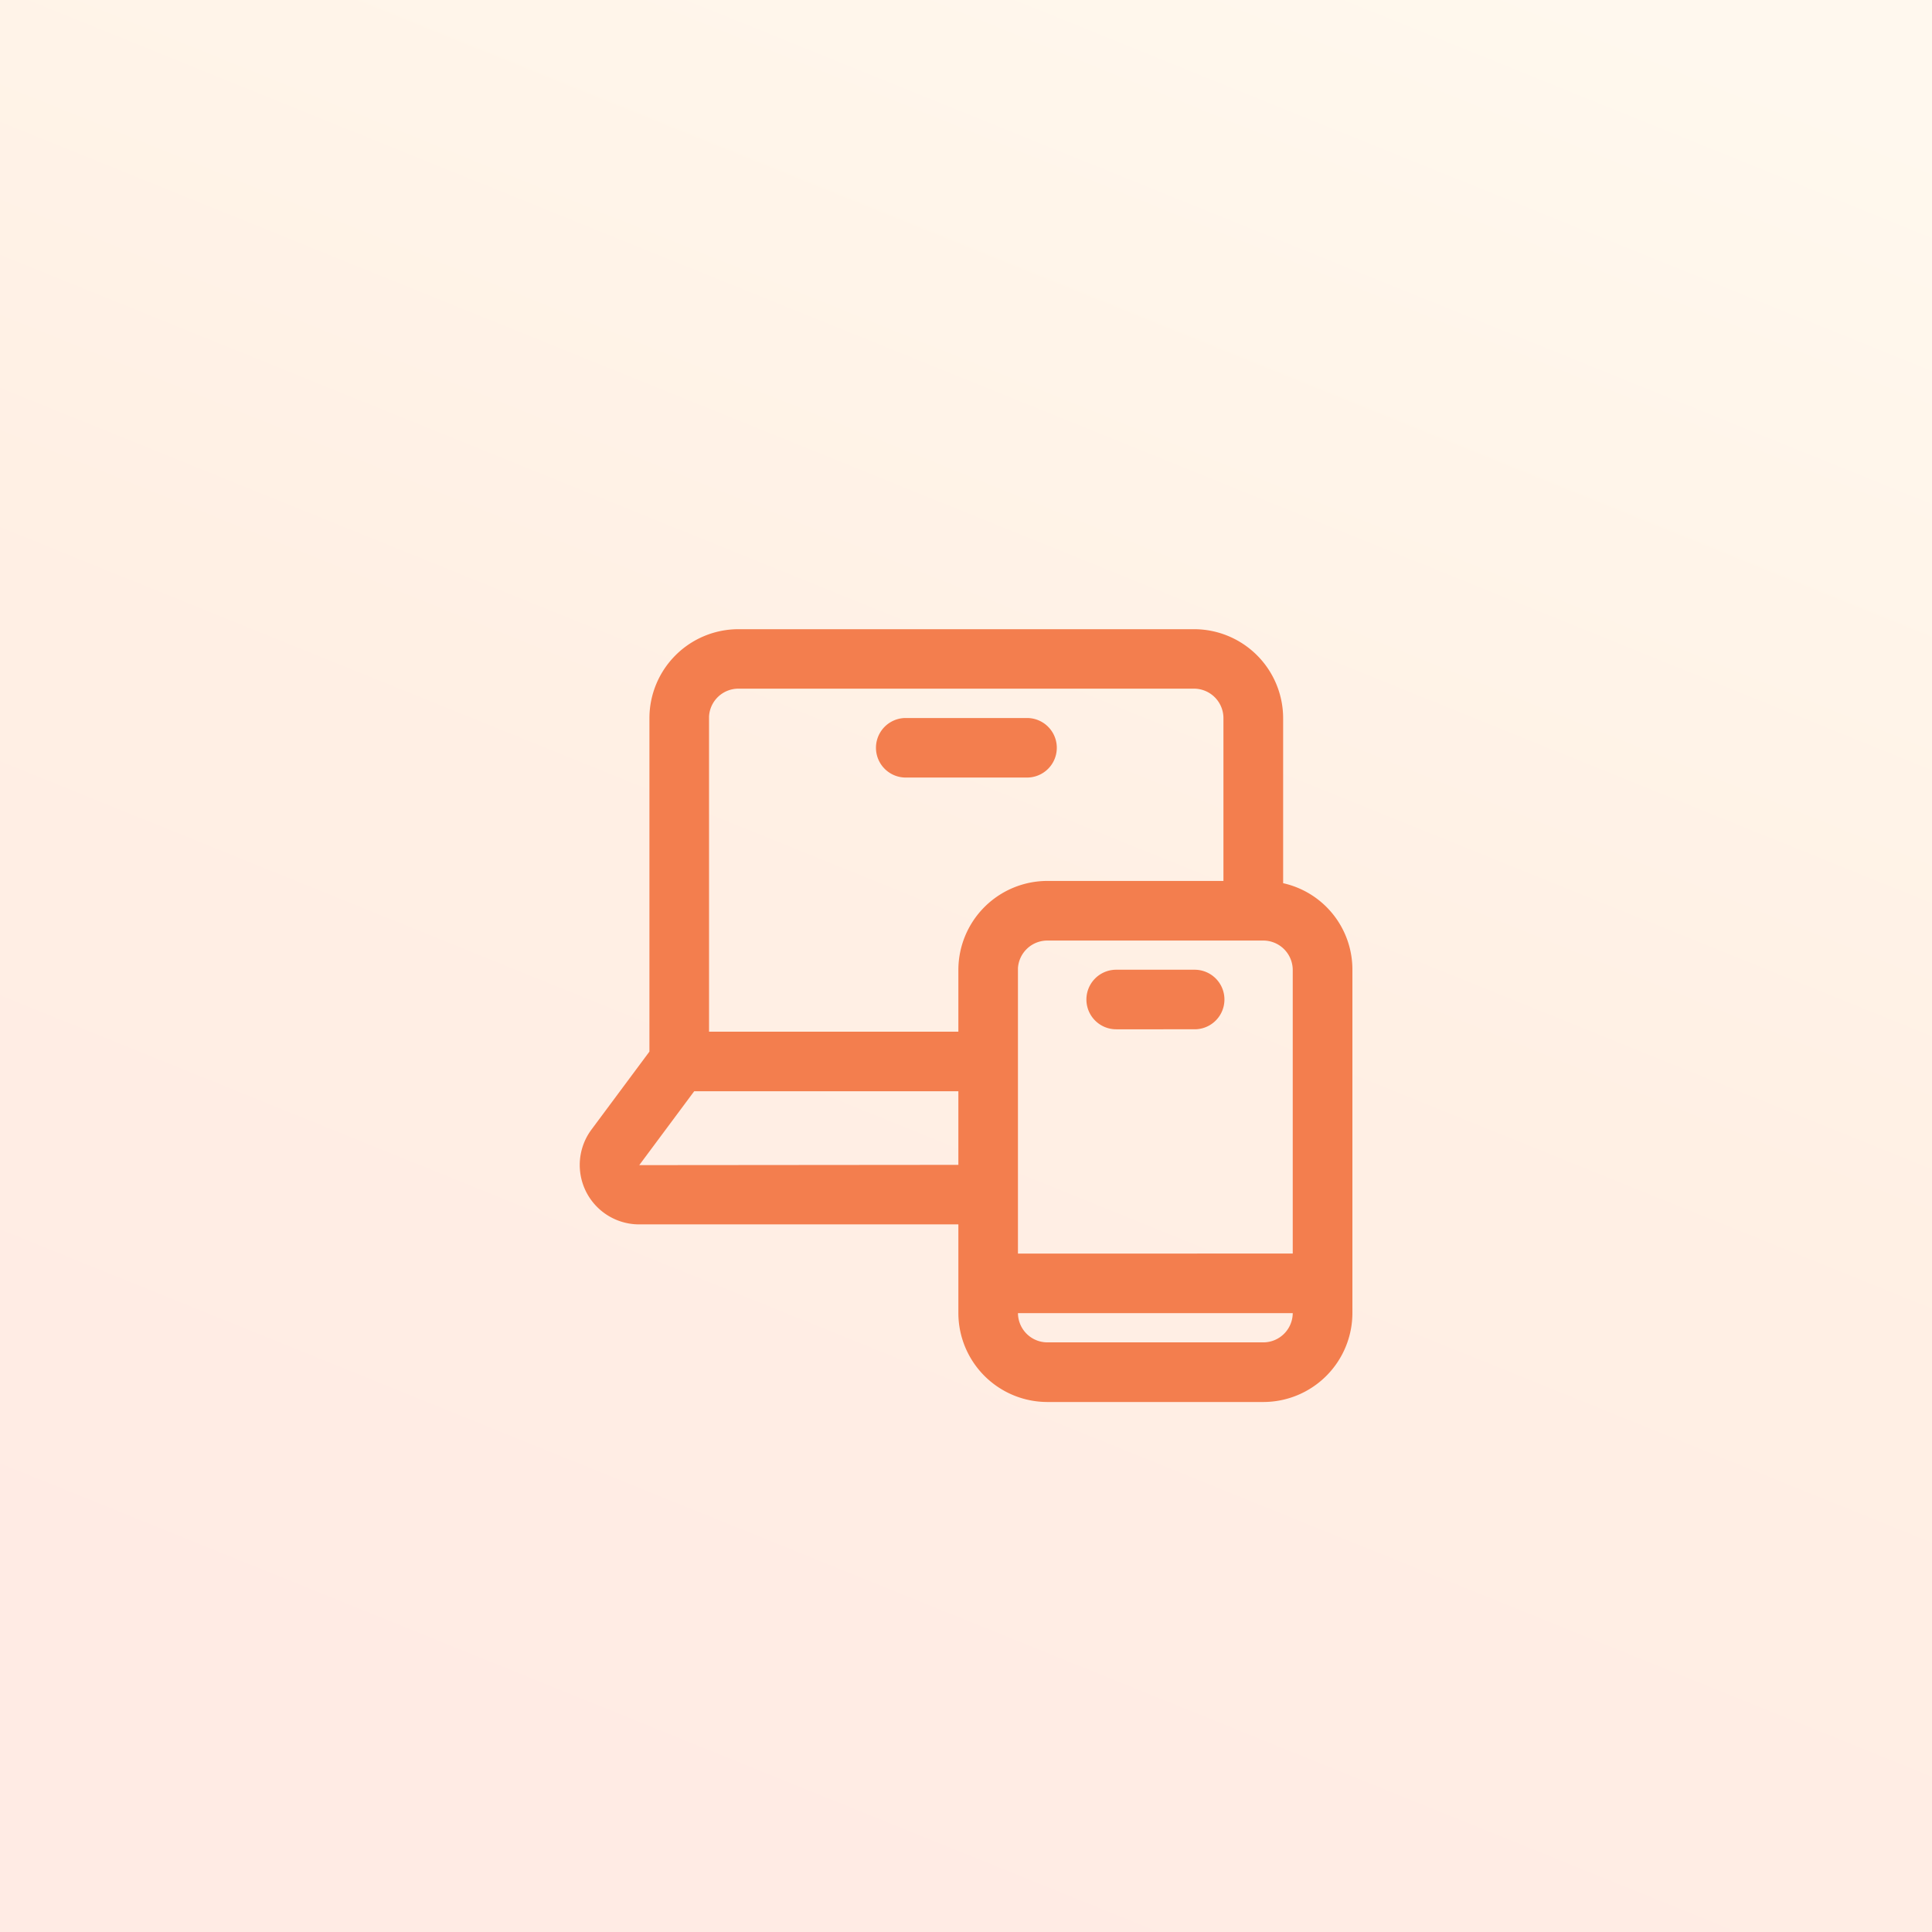 <svg xmlns="http://www.w3.org/2000/svg" xmlns:xlink="http://www.w3.org/1999/xlink" width="100" height="100" viewBox="0 0 100 100">
  <defs>
    <linearGradient id="linear-gradient" x1="1" y1="0.064" x2="0.604" y2="1.043" gradientUnits="objectBoundingBox">
      <stop offset="0" stop-color="#ffd490"/>
      <stop offset="0.532" stop-color="#ff9a4d"/>
      <stop offset="1" stop-color="#ff7d4d"/>
    </linearGradient>
  </defs>
  <g id="グループ_19473" data-name="グループ 19473" transform="translate(-104 1.126)">
    <rect id="長方形_13041" data-name="長方形 13041" width="100" height="100" transform="translate(104 -1.126)" opacity="0.153" fill="url(#linear-gradient)"/>
    <path id="_9" data-name="9" d="M24.21,40a4.611,4.611,0,0,1-4.605-4.607V30.807H3.077A3.074,3.074,0,0,1,.614,25.9l3-4.036V4.607A4.611,4.611,0,0,1,8.225,0H31.807a4.613,4.613,0,0,1,4.608,4.607v8.54A4.578,4.578,0,0,1,40,17.638V35.393A4.612,4.612,0,0,1,35.394,40Zm-1.52-4.6a1.524,1.524,0,0,0,1.52,1.514H35.39A1.526,1.526,0,0,0,36.912,35.4Zm14.222-3.084V17.638a1.527,1.527,0,0,0-1.522-1.522H24.21a1.526,1.526,0,0,0-1.521,1.422V32.319ZM3.088,27.74l16.517-.014V23.915H5.932Zm16.517-6.908V17.638A4.611,4.611,0,0,1,24.21,13.03h9.115V4.6A1.526,1.526,0,0,0,31.8,3.078H8.222A1.522,1.522,0,0,0,6.7,4.512v16.32Zm8.169-.123a1.541,1.541,0,0,1,0-3.083h4.061a1.541,1.541,0,0,1,0,3.083ZM16.881,7.679a1.541,1.541,0,0,1,0-3.082h6.278a1.541,1.541,0,1,1,0,3.082Z" transform="translate(134 31.441)" fill="#f37e4e"/>
  </g>
</svg>
